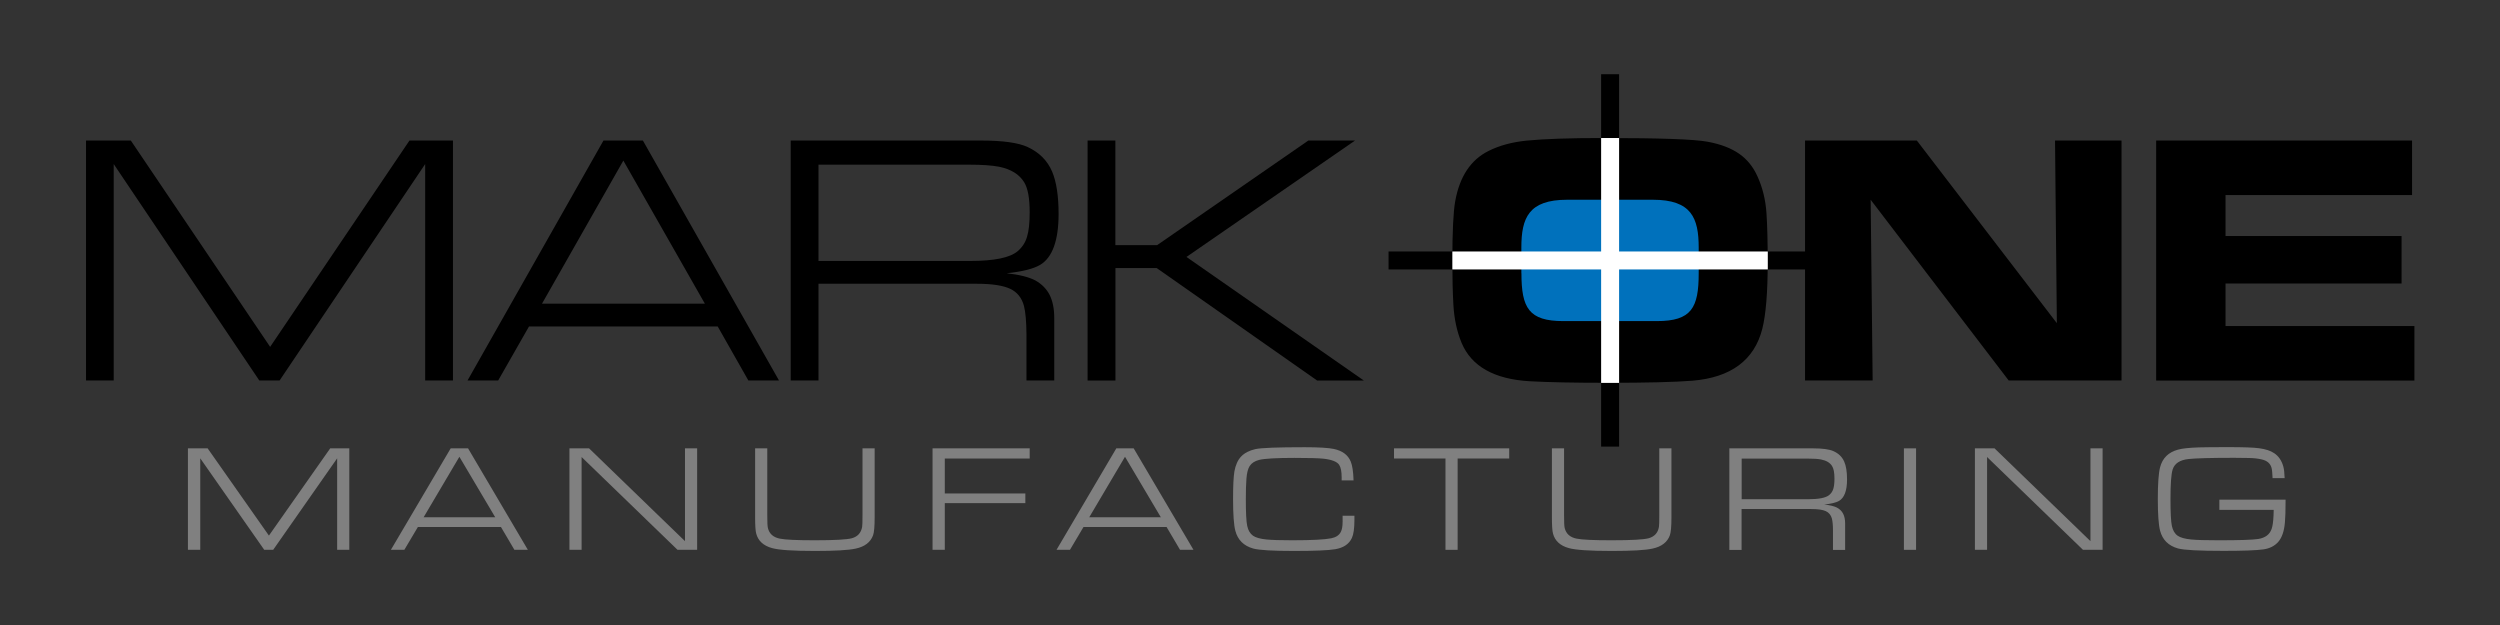<?xml version="1.0" encoding="UTF-8"?>
<svg xmlns="http://www.w3.org/2000/svg" version="1.1" viewBox="0 0 288 72">
  <rect x="0" y="0" width="288" height="72" fill="#333333" stroke="none"/>
  <defs>
    <style>
      .cls-1 {
        fill: gray;
      }

      .cls-2 {
        fill: #0071bc;
      }

      .cls-3 {
        fill: #fff;
      }
    </style>
  </defs>
  <!-- Generator: Adobe Illustrator 28.6.0, SVG Export Plug-In . SVG Version: 1.2.0 Build 709)  -->
  <g>
    <g id="Layer_1">
      <polygon points="211 28.97 186.52 28.97 186.52 8.55 184.45 8.55 184.45 28.97 159.96 28.97 159.96 31.04 184.45 31.04 184.45 51.45 186.52 51.45 186.52 31.04 211 31.04 211 28.97"/>
      <path d="M9.91,43.83v-27.64h5.16l16.05,23.77,16.05-23.77h5.01v27.64h-3.2v-24.93l-16.77,24.93h-2.34L13.1,18.9v24.93h-3.2Z"/>
      <path d="M82.7,37.61h-21.76l-3.55,6.22h-3.53l15.66-27.64h4.54l15.68,27.64h-3.53l-3.53-6.22ZM81.2,34.98l-9.39-16.48-9.37,16.48h18.76Z"/>
      <path d="M91.09,43.83v-27.64h21.94c2.49,0,4.28.25,5.36.75,1.34.62,2.28,1.57,2.82,2.84.49,1.17.74,2.79.74,4.86,0,3.06-.71,5.02-2.12,5.87-.78.46-2.06.78-3.86.97,1.47.16,2.57.44,3.31.83.74.42,1.29.98,1.64,1.67.35.7.53,1.58.53,2.66v7.19h-3.2v-5.27c-.01-1.51-.11-2.62-.29-3.32-.25-.93-.78-1.59-1.59-1.97-.81-.38-2.08-.58-3.81-.58h-18.27v11.14h-3.2ZM94.29,30.06h17.51c2.73,0,4.53-.37,5.42-1.11.53-.45.9-1,1.09-1.66.21-.66.31-1.61.31-2.84,0-1.62-.21-2.77-.64-3.46-.55-.9-1.51-1.5-2.88-1.78-.83-.16-1.99-.24-3.49-.24h-17.32v11.1Z"/>
      <path d="M125.29,43.83v-27.64h3.2v12.05h4.81l17.42-12.05h5.38l-19.42,13.41,20.44,14.24h-5.38l-18.49-12.96h-4.75v12.96h-3.2Z"/>
      <path d="M184.69,15.9c6.49,0,10.51.14,12.04.43,1.51.28,2.72.75,3.63,1.39.92.64,1.62,1.52,2.11,2.62.58,1.28.93,2.7,1.03,4.25.09,1.35.14,3.24.14,5.67,0,3.43-.21,5.97-.62,7.61-.92,3.62-3.61,5.62-8.07,5.99-2.04.16-5.29.24-9.74.24-3.86,0-6.86-.06-9-.18-4.08-.24-6.69-1.71-7.83-4.41-.55-1.32-.86-2.79-.95-4.4-.08-1.43-.12-3.11-.12-5.04,0-3.38.11-5.67.33-6.89.51-2.84,1.79-4.77,3.84-5.79,1.23-.62,2.7-1.02,4.38-1.19,2.04-.2,4.98-.3,8.83-.3Z"/>
      <path d="M207.94,43.83v-27.64h12.88l16.13,21.04-.21-21.04h7.66v27.64h-13l-15.9-20.82.23,20.82h-7.79Z"/>
      <path d="M248.39,16.19h29.48v6.28h-21.49v4.72h20.28v5.47h-20.28v4.9h21.76v6.28h-29.75v-27.64Z"/>
      <path class="cls-2" d="M175.27,31.48c0,3.99.84,5.51,4.82,5.51h10.78c3.99,0,4.82-1.52,4.82-5.51v-2.96c0-3.42-.84-5.51-5.28-5.51h-9.87c-4.44,0-5.28,2.09-5.28,5.51v2.96Z"/>
      <polygon class="cls-3" points="203.65 28.97 186.52 28.97 186.52 15.9 184.45 15.9 184.45 28.97 167.31 28.97 167.31 31.04 184.45 31.04 184.45 44.11 186.52 44.11 186.52 31.04 203.65 31.04 203.65 28.97"/>
      <g>
        <path class="cls-1" d="M21.65,63.34v-11.69h2.27l7.06,10.05,7.06-10.05h2.2v11.69h-1.4v-10.54l-7.37,10.54h-1.03l-7.37-10.54v10.54h-1.4Z"/>
        <path class="cls-1" d="M57.71,60.71h-9.57l-1.56,2.63h-1.55l6.89-11.69h2l6.89,11.69h-1.55l-1.55-2.63ZM57.05,59.59l-4.13-6.97-4.12,6.97h8.25Z"/>
        <path class="cls-1" d="M65.6,63.34v-11.69h2.26l11.05,10.69v-10.69h1.4v11.69h-2.26l-11.05-10.69v10.69h-1.4Z"/>
        <path class="cls-1" d="M99.36,51.65h1.4v7.94c0,1.04-.06,1.74-.18,2.07-.29.8-.96,1.32-2.01,1.54-.81.18-2.38.27-4.7.27-2.51,0-4.16-.11-4.93-.33-.99-.27-1.6-.83-1.82-1.66-.09-.31-.13-.95-.13-1.89v-7.94h1.4v7.69c0,.79.02,1.28.07,1.48.16.67.62,1.08,1.37,1.23.62.13,1.96.19,4.04.19,2.26,0,3.68-.08,4.25-.23.69-.19,1.08-.63,1.2-1.32.03-.18.04-.63.04-1.35v-7.69Z"/>
        <path class="cls-1" d="M107.43,63.34v-11.69h11.19v1.17h-9.78v4.03h9.28v1.11h-9.28v5.38h-1.4Z"/>
        <path class="cls-1" d="M134.39,60.71h-9.57l-1.56,2.63h-1.55l6.89-11.69h2l6.89,11.69h-1.55l-1.55-2.63ZM133.73,59.59l-4.13-6.97-4.12,6.97h8.25Z"/>
        <path class="cls-1" d="M154.66,59.41h1.37v.49c0,.96-.1,1.66-.29,2.07-.33.71-.97,1.14-1.93,1.3-.76.13-2.34.2-4.75.2s-4.01-.09-4.69-.28c-1.1-.31-1.78-.99-2.06-2.05-.17-.65-.26-1.86-.26-3.64,0-1.5.05-2.56.15-3.17.13-.75.39-1.33.78-1.74.39-.41.94-.69,1.63-.85.68-.15,2.58-.22,5.68-.22,1.64,0,2.76.07,3.37.2.98.21,1.62.68,1.94,1.44.19.45.3,1.17.33,2.18h-1.37v-.33c0-.67-.09-1.15-.28-1.45-.24-.37-.85-.61-1.82-.72-.59-.06-1.7-.09-3.33-.09-2.11,0-3.46.08-4.07.23-.51.13-.87.36-1.1.71-.19.3-.32.78-.37,1.44-.05.63-.07,1.42-.07,2.37,0,1.55.05,2.58.16,3.09.11.51.33.88.66,1.12.31.22.84.37,1.57.44.62.06,1.6.09,2.94.09,2.27,0,3.77-.08,4.51-.23.54-.11.91-.35,1.1-.73.14-.26.21-.66.21-1.21v-.67Z"/>
        <path class="cls-1" d="M166.52,63.34v-10.52h-5.93v-1.17h13.27v1.17h-5.94v10.52h-1.4Z"/>
        <path class="cls-1" d="M191.15,51.65h1.4v7.94c0,1.04-.06,1.74-.18,2.07-.29.8-.96,1.32-2.01,1.54-.81.18-2.38.27-4.7.27-2.51,0-4.16-.11-4.93-.33-.99-.27-1.6-.83-1.82-1.66-.09-.31-.13-.95-.13-1.89v-7.94h1.4v7.69c0,.79.02,1.28.07,1.48.16.67.62,1.08,1.37,1.23.62.13,1.96.19,4.04.19,2.26,0,3.68-.08,4.25-.23.69-.19,1.09-.63,1.2-1.32.03-.18.04-.63.04-1.35v-7.69Z"/>
        <path class="cls-1" d="M199.22,63.34v-11.69h9.64c1.1,0,1.88.11,2.35.32.59.26,1,.66,1.24,1.2.22.5.33,1.18.33,2.06,0,1.3-.31,2.12-.93,2.48-.34.19-.91.33-1.7.41.65.07,1.13.19,1.46.35.33.18.57.41.72.71.15.29.23.67.23,1.13v3.04h-1.4v-2.23c0-.64-.05-1.11-.13-1.4-.11-.39-.34-.67-.7-.84-.36-.16-.91-.24-1.67-.24h-8.03v4.71h-1.4ZM200.63,57.51h7.7c1.2,0,1.99-.16,2.38-.47.23-.19.39-.42.48-.7.09-.28.14-.68.14-1.2,0-.69-.09-1.17-.28-1.46-.24-.38-.66-.63-1.27-.75-.37-.07-.88-.1-1.53-.1h-7.61v4.69Z"/>
        <path class="cls-1" d="M219.33,63.34v-11.69h1.4v11.69h-1.4Z"/>
        <path class="cls-1" d="M227.51,63.34v-11.69h2.26l11.05,10.69v-10.69h1.4v11.69h-2.26l-11.05-10.69v10.69h-1.4Z"/>
        <path class="cls-1" d="M255.67,57.56h7.63c0,1.26-.03,2.14-.08,2.65-.09.99-.34,1.73-.77,2.22-.42.47-.99.76-1.71.86-.79.11-2.32.17-4.56.17-2.84,0-4.6-.09-5.28-.28-1.1-.31-1.78-.99-2.06-2.05-.17-.65-.26-1.87-.26-3.65s.09-2.99.26-3.64c.27-1.06.96-1.74,2.06-2.04.49-.14,1.29-.22,2.41-.26.65-.02,1.8-.03,3.45-.03s2.87.04,3.5.13c.75.1,1.32.29,1.73.57.51.34.86.86,1.05,1.54.08.29.13.73.15,1.33h-1.39c-.02-.57-.06-.96-.12-1.19-.14-.51-.52-.83-1.15-.97-.45-.1-.95-.16-1.51-.16-.42-.01-.97-.02-1.63-.02-2.69,0-4.45.05-5.28.14-.99.11-1.6.51-1.82,1.2-.17.53-.25,1.67-.25,3.41,0,1.55.05,2.59.16,3.1.11.51.33.89.66,1.12.31.22.84.37,1.57.44.61.06,1.65.09,3.13.09,2.44,0,3.97-.05,4.59-.15.8-.13,1.32-.51,1.54-1.16.12-.34.19-.85.22-1.53,0-.15.01-.37.02-.66h-6.26v-1.17Z"/>
      </g>
    </g>
  </g>
</svg>